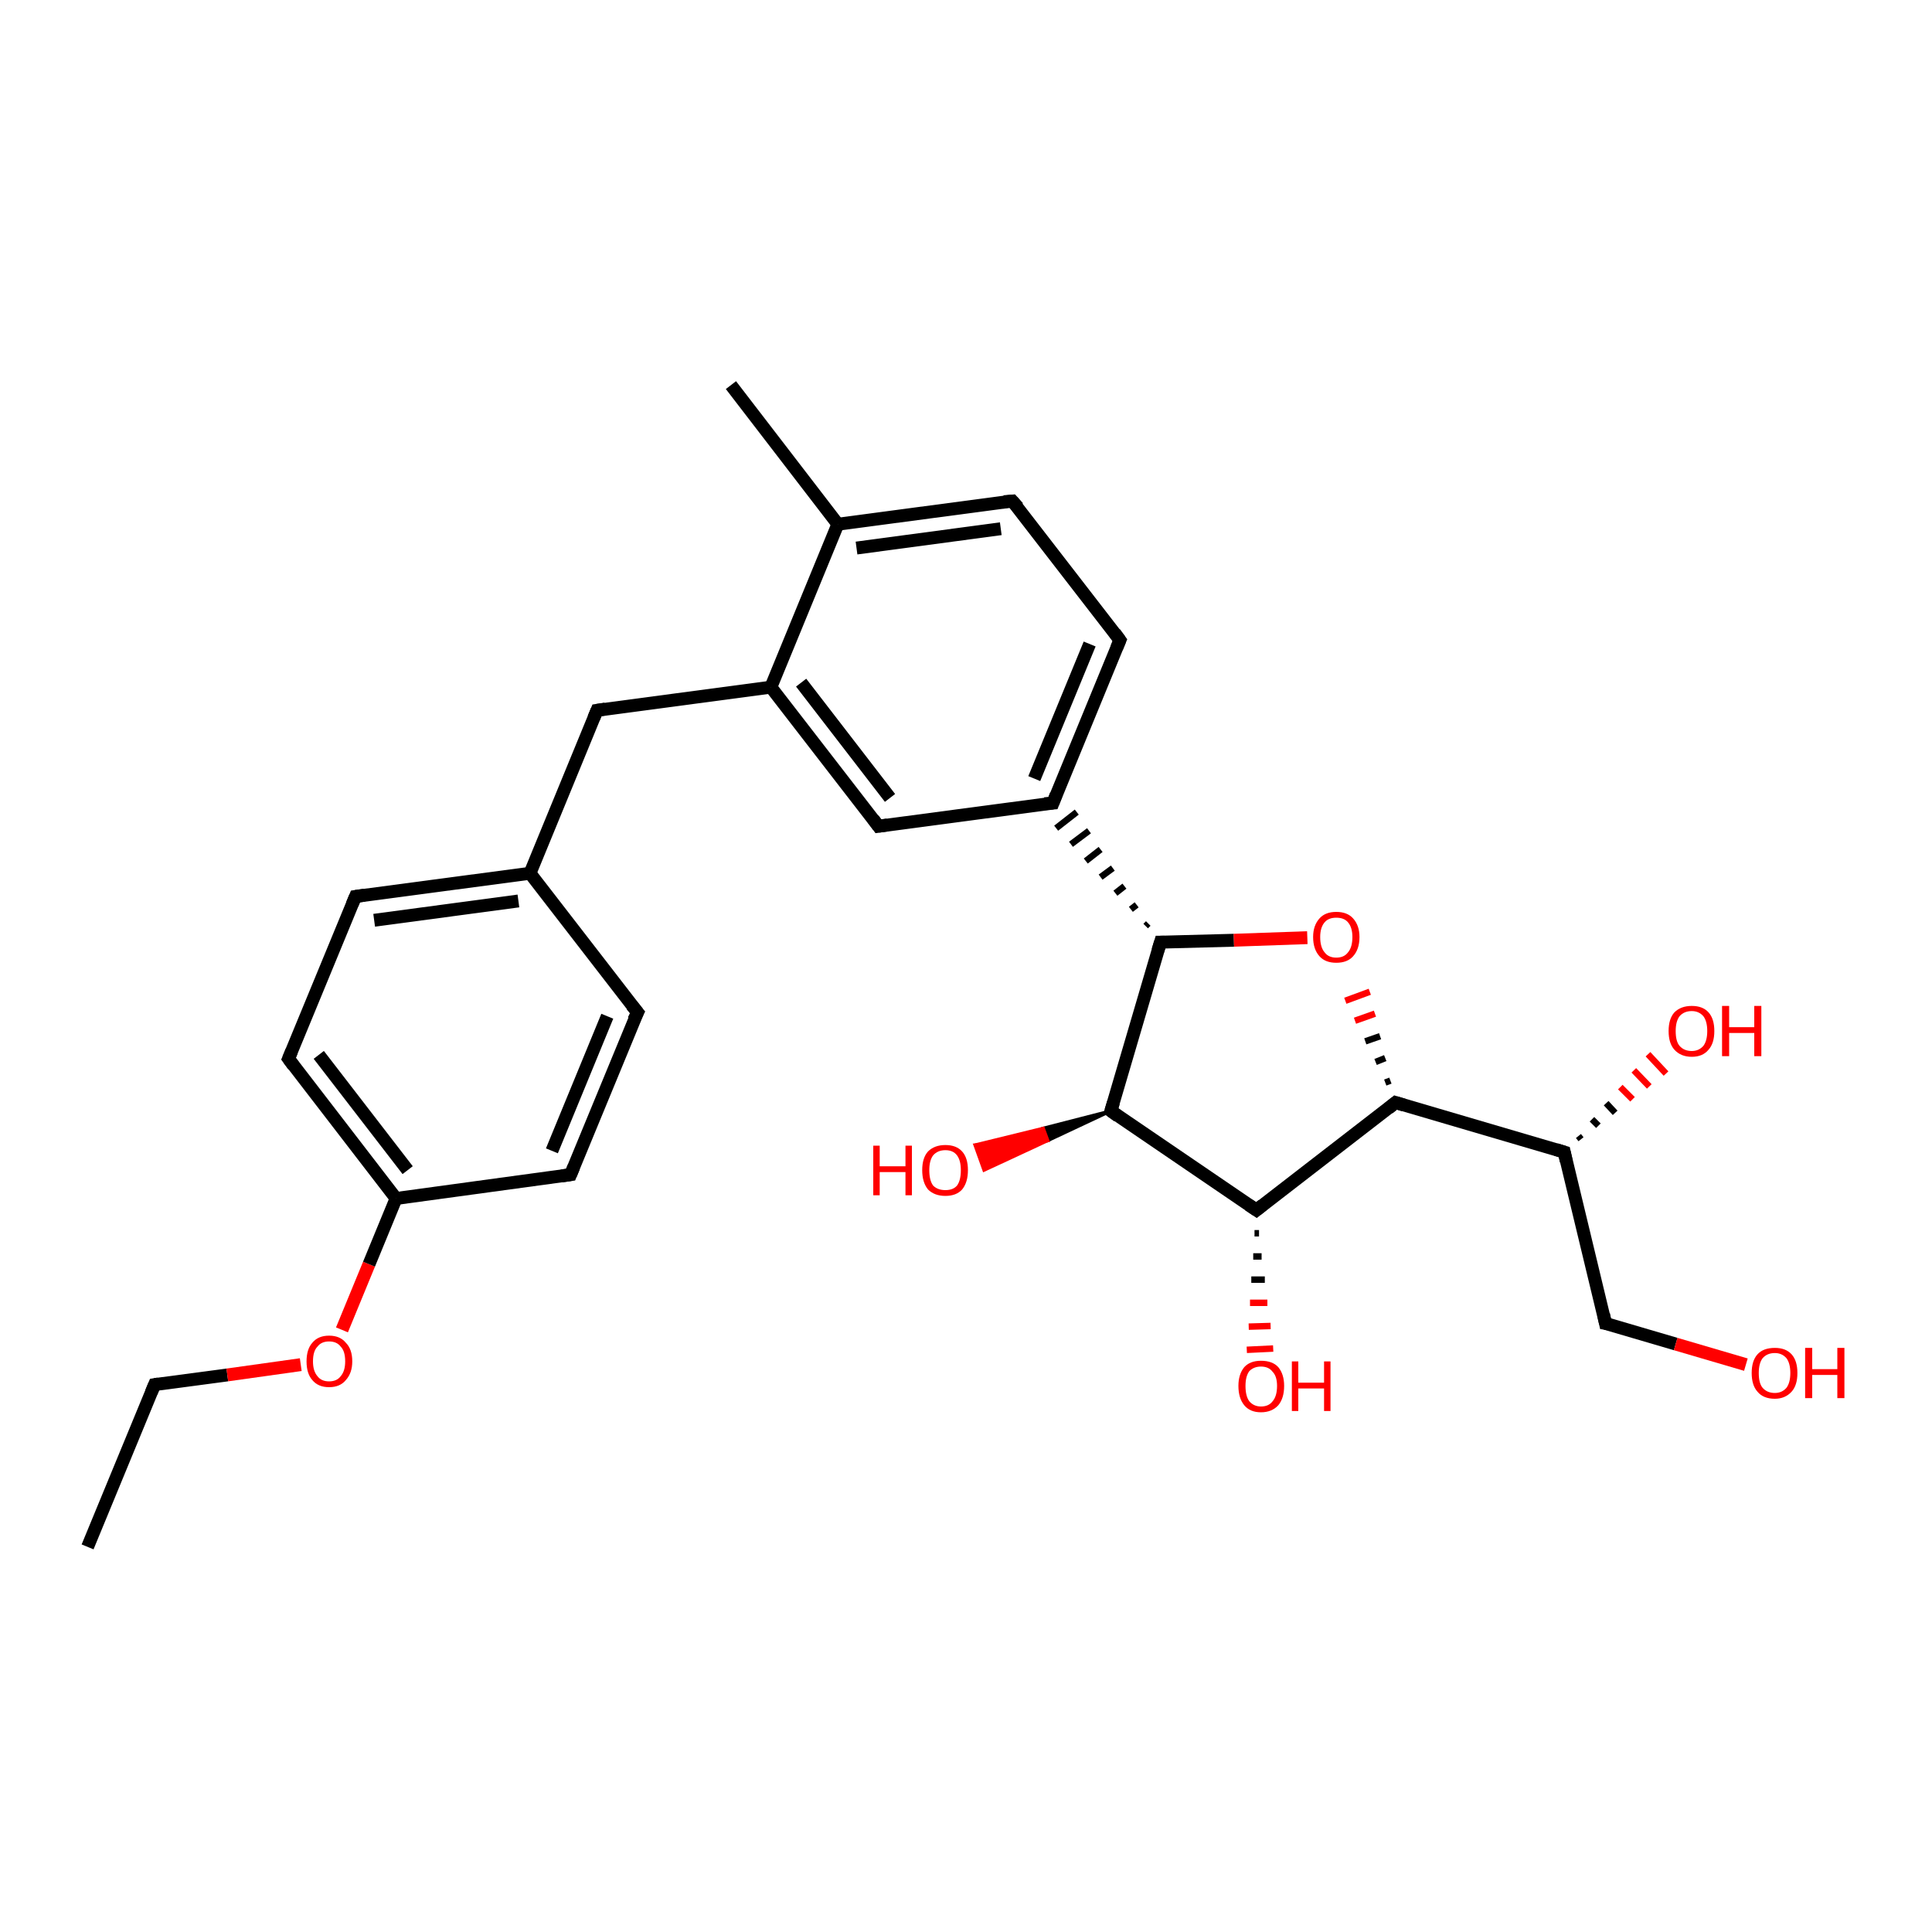 <?xml version='1.0' encoding='iso-8859-1'?>
<svg version='1.1' baseProfile='full'
              xmlns='http://www.w3.org/2000/svg'
                      xmlns:rdkit='http://www.rdkit.org/xml'
                      xmlns:xlink='http://www.w3.org/1999/xlink'
                  xml:space='preserve'
width='300px' height='300px' viewBox='0 0 300 300'>
<!-- END OF HEADER -->
<rect style='opacity:1.0;fill:#FFFFFF;stroke:none' width='300.0' height='300.0' x='0.0' y='0.0'> </rect>
<path class='bond-0 atom-0 atom-1' d='M 13.6,240.2 L 24.0,215.0' style='fill:none;fill-rule:evenodd;stroke:#000000;stroke-width:2.0px;stroke-linecap:butt;stroke-linejoin:miter;stroke-opacity:1' />
<path class='bond-1 atom-1 atom-2' d='M 24.0,215.0 L 35.3,213.5' style='fill:none;fill-rule:evenodd;stroke:#000000;stroke-width:2.0px;stroke-linecap:butt;stroke-linejoin:miter;stroke-opacity:1' />
<path class='bond-1 atom-1 atom-2' d='M 35.3,213.5 L 46.7,211.9' style='fill:none;fill-rule:evenodd;stroke:#FF0000;stroke-width:2.0px;stroke-linecap:butt;stroke-linejoin:miter;stroke-opacity:1' />
<path class='bond-2 atom-2 atom-3' d='M 53.1,206.5 L 57.3,196.3' style='fill:none;fill-rule:evenodd;stroke:#FF0000;stroke-width:2.0px;stroke-linecap:butt;stroke-linejoin:miter;stroke-opacity:1' />
<path class='bond-2 atom-2 atom-3' d='M 57.3,196.3 L 61.5,186.1' style='fill:none;fill-rule:evenodd;stroke:#000000;stroke-width:2.0px;stroke-linecap:butt;stroke-linejoin:miter;stroke-opacity:1' />
<path class='bond-3 atom-3 atom-4' d='M 61.5,186.1 L 44.8,164.4' style='fill:none;fill-rule:evenodd;stroke:#000000;stroke-width:2.0px;stroke-linecap:butt;stroke-linejoin:miter;stroke-opacity:1' />
<path class='bond-3 atom-3 atom-4' d='M 63.3,181.7 L 49.5,163.8' style='fill:none;fill-rule:evenodd;stroke:#000000;stroke-width:2.0px;stroke-linecap:butt;stroke-linejoin:miter;stroke-opacity:1' />
<path class='bond-4 atom-4 atom-5' d='M 44.8,164.4 L 55.2,139.2' style='fill:none;fill-rule:evenodd;stroke:#000000;stroke-width:2.0px;stroke-linecap:butt;stroke-linejoin:miter;stroke-opacity:1' />
<path class='bond-5 atom-5 atom-6' d='M 55.2,139.2 L 82.3,135.6' style='fill:none;fill-rule:evenodd;stroke:#000000;stroke-width:2.0px;stroke-linecap:butt;stroke-linejoin:miter;stroke-opacity:1' />
<path class='bond-5 atom-5 atom-6' d='M 58.1,142.9 L 80.5,139.9' style='fill:none;fill-rule:evenodd;stroke:#000000;stroke-width:2.0px;stroke-linecap:butt;stroke-linejoin:miter;stroke-opacity:1' />
<path class='bond-6 atom-6 atom-7' d='M 82.3,135.6 L 92.7,110.3' style='fill:none;fill-rule:evenodd;stroke:#000000;stroke-width:2.0px;stroke-linecap:butt;stroke-linejoin:miter;stroke-opacity:1' />
<path class='bond-7 atom-7 atom-8' d='M 92.7,110.3 L 119.7,106.7' style='fill:none;fill-rule:evenodd;stroke:#000000;stroke-width:2.0px;stroke-linecap:butt;stroke-linejoin:miter;stroke-opacity:1' />
<path class='bond-8 atom-8 atom-9' d='M 119.7,106.7 L 136.4,128.3' style='fill:none;fill-rule:evenodd;stroke:#000000;stroke-width:2.0px;stroke-linecap:butt;stroke-linejoin:miter;stroke-opacity:1' />
<path class='bond-8 atom-8 atom-9' d='M 124.4,106.0 L 138.2,123.9' style='fill:none;fill-rule:evenodd;stroke:#000000;stroke-width:2.0px;stroke-linecap:butt;stroke-linejoin:miter;stroke-opacity:1' />
<path class='bond-9 atom-9 atom-10' d='M 136.4,128.3 L 163.5,124.7' style='fill:none;fill-rule:evenodd;stroke:#000000;stroke-width:2.0px;stroke-linecap:butt;stroke-linejoin:miter;stroke-opacity:1' />
<path class='bond-10 atom-10 atom-11' d='M 163.5,124.7 L 173.9,99.4' style='fill:none;fill-rule:evenodd;stroke:#000000;stroke-width:2.0px;stroke-linecap:butt;stroke-linejoin:miter;stroke-opacity:1' />
<path class='bond-10 atom-10 atom-11' d='M 160.6,120.9 L 169.2,100.0' style='fill:none;fill-rule:evenodd;stroke:#000000;stroke-width:2.0px;stroke-linecap:butt;stroke-linejoin:miter;stroke-opacity:1' />
<path class='bond-11 atom-11 atom-12' d='M 173.9,99.4 L 157.2,77.8' style='fill:none;fill-rule:evenodd;stroke:#000000;stroke-width:2.0px;stroke-linecap:butt;stroke-linejoin:miter;stroke-opacity:1' />
<path class='bond-12 atom-12 atom-13' d='M 157.2,77.8 L 130.1,81.4' style='fill:none;fill-rule:evenodd;stroke:#000000;stroke-width:2.0px;stroke-linecap:butt;stroke-linejoin:miter;stroke-opacity:1' />
<path class='bond-12 atom-12 atom-13' d='M 155.4,82.1 L 133.0,85.1' style='fill:none;fill-rule:evenodd;stroke:#000000;stroke-width:2.0px;stroke-linecap:butt;stroke-linejoin:miter;stroke-opacity:1' />
<path class='bond-13 atom-13 atom-14' d='M 130.1,81.4 L 113.5,59.8' style='fill:none;fill-rule:evenodd;stroke:#000000;stroke-width:2.0px;stroke-linecap:butt;stroke-linejoin:miter;stroke-opacity:1' />
<path class='bond-14 atom-15 atom-10' d='M 178.3,143.4 L 177.9,143.8' style='fill:none;fill-rule:evenodd;stroke:#000000;stroke-width:1.0px;stroke-linecap:butt;stroke-linejoin:miter;stroke-opacity:1' />
<path class='bond-14 atom-15 atom-10' d='M 176.5,140.5 L 175.6,141.2' style='fill:none;fill-rule:evenodd;stroke:#000000;stroke-width:1.0px;stroke-linecap:butt;stroke-linejoin:miter;stroke-opacity:1' />
<path class='bond-14 atom-15 atom-10' d='M 174.6,137.6 L 173.2,138.7' style='fill:none;fill-rule:evenodd;stroke:#000000;stroke-width:1.0px;stroke-linecap:butt;stroke-linejoin:miter;stroke-opacity:1' />
<path class='bond-14 atom-15 atom-10' d='M 172.8,134.8 L 170.9,136.2' style='fill:none;fill-rule:evenodd;stroke:#000000;stroke-width:1.0px;stroke-linecap:butt;stroke-linejoin:miter;stroke-opacity:1' />
<path class='bond-14 atom-15 atom-10' d='M 170.9,131.9 L 168.6,133.7' style='fill:none;fill-rule:evenodd;stroke:#000000;stroke-width:1.0px;stroke-linecap:butt;stroke-linejoin:miter;stroke-opacity:1' />
<path class='bond-14 atom-15 atom-10' d='M 169.1,129.0 L 166.3,131.1' style='fill:none;fill-rule:evenodd;stroke:#000000;stroke-width:1.0px;stroke-linecap:butt;stroke-linejoin:miter;stroke-opacity:1' />
<path class='bond-14 atom-15 atom-10' d='M 167.2,126.1 L 164.0,128.6' style='fill:none;fill-rule:evenodd;stroke:#000000;stroke-width:1.0px;stroke-linecap:butt;stroke-linejoin:miter;stroke-opacity:1' />
<path class='bond-15 atom-15 atom-16' d='M 180.2,146.3 L 191.6,146.0' style='fill:none;fill-rule:evenodd;stroke:#000000;stroke-width:2.0px;stroke-linecap:butt;stroke-linejoin:miter;stroke-opacity:1' />
<path class='bond-15 atom-15 atom-16' d='M 191.6,146.0 L 203.0,145.6' style='fill:none;fill-rule:evenodd;stroke:#FF0000;stroke-width:2.0px;stroke-linecap:butt;stroke-linejoin:miter;stroke-opacity:1' />
<path class='bond-16 atom-17 atom-16' d='M 215.9,167.8 L 215.1,168.1' style='fill:none;fill-rule:evenodd;stroke:#000000;stroke-width:1.0px;stroke-linecap:butt;stroke-linejoin:miter;stroke-opacity:1' />
<path class='bond-16 atom-17 atom-16' d='M 215.1,164.3 L 213.6,164.9' style='fill:none;fill-rule:evenodd;stroke:#000000;stroke-width:1.0px;stroke-linecap:butt;stroke-linejoin:miter;stroke-opacity:1' />
<path class='bond-16 atom-17 atom-16' d='M 214.3,160.9 L 212.0,161.7' style='fill:none;fill-rule:evenodd;stroke:#000000;stroke-width:1.0px;stroke-linecap:butt;stroke-linejoin:miter;stroke-opacity:1' />
<path class='bond-16 atom-17 atom-16' d='M 213.5,157.4 L 210.4,158.5' style='fill:none;fill-rule:evenodd;stroke:#FF0000;stroke-width:1.0px;stroke-linecap:butt;stroke-linejoin:miter;stroke-opacity:1' />
<path class='bond-16 atom-17 atom-16' d='M 212.7,154.0 L 208.9,155.4' style='fill:none;fill-rule:evenodd;stroke:#FF0000;stroke-width:1.0px;stroke-linecap:butt;stroke-linejoin:miter;stroke-opacity:1' />
<path class='bond-17 atom-17 atom-18' d='M 216.7,171.2 L 242.9,178.9' style='fill:none;fill-rule:evenodd;stroke:#000000;stroke-width:2.0px;stroke-linecap:butt;stroke-linejoin:miter;stroke-opacity:1' />
<path class='bond-18 atom-18 atom-19' d='M 245.1,176.4 L 245.5,176.9' style='fill:none;fill-rule:evenodd;stroke:#000000;stroke-width:1.0px;stroke-linecap:butt;stroke-linejoin:miter;stroke-opacity:1' />
<path class='bond-18 atom-18 atom-19' d='M 247.2,173.8 L 248.2,174.8' style='fill:none;fill-rule:evenodd;stroke:#000000;stroke-width:1.0px;stroke-linecap:butt;stroke-linejoin:miter;stroke-opacity:1' />
<path class='bond-18 atom-18 atom-19' d='M 249.4,171.3 L 250.8,172.8' style='fill:none;fill-rule:evenodd;stroke:#000000;stroke-width:1.0px;stroke-linecap:butt;stroke-linejoin:miter;stroke-opacity:1' />
<path class='bond-18 atom-18 atom-19' d='M 251.6,168.8 L 253.5,170.7' style='fill:none;fill-rule:evenodd;stroke:#FF0000;stroke-width:1.0px;stroke-linecap:butt;stroke-linejoin:miter;stroke-opacity:1' />
<path class='bond-18 atom-18 atom-19' d='M 253.7,166.2 L 256.1,168.7' style='fill:none;fill-rule:evenodd;stroke:#FF0000;stroke-width:1.0px;stroke-linecap:butt;stroke-linejoin:miter;stroke-opacity:1' />
<path class='bond-18 atom-18 atom-19' d='M 255.9,163.7 L 258.7,166.7' style='fill:none;fill-rule:evenodd;stroke:#FF0000;stroke-width:1.0px;stroke-linecap:butt;stroke-linejoin:miter;stroke-opacity:1' />
<path class='bond-19 atom-18 atom-20' d='M 242.9,178.9 L 249.3,205.5' style='fill:none;fill-rule:evenodd;stroke:#000000;stroke-width:2.0px;stroke-linecap:butt;stroke-linejoin:miter;stroke-opacity:1' />
<path class='bond-20 atom-20 atom-21' d='M 249.3,205.5 L 260.2,208.7' style='fill:none;fill-rule:evenodd;stroke:#000000;stroke-width:2.0px;stroke-linecap:butt;stroke-linejoin:miter;stroke-opacity:1' />
<path class='bond-20 atom-20 atom-21' d='M 260.2,208.7 L 271.1,211.9' style='fill:none;fill-rule:evenodd;stroke:#FF0000;stroke-width:2.0px;stroke-linecap:butt;stroke-linejoin:miter;stroke-opacity:1' />
<path class='bond-21 atom-17 atom-22' d='M 216.7,171.2 L 195.1,187.9' style='fill:none;fill-rule:evenodd;stroke:#000000;stroke-width:2.0px;stroke-linecap:butt;stroke-linejoin:miter;stroke-opacity:1' />
<path class='bond-22 atom-22 atom-23' d='M 195.5,191.5 L 194.8,191.5' style='fill:none;fill-rule:evenodd;stroke:#000000;stroke-width:1.0px;stroke-linecap:butt;stroke-linejoin:miter;stroke-opacity:1' />
<path class='bond-22 atom-22 atom-23' d='M 195.9,195.1 L 194.6,195.1' style='fill:none;fill-rule:evenodd;stroke:#000000;stroke-width:1.0px;stroke-linecap:butt;stroke-linejoin:miter;stroke-opacity:1' />
<path class='bond-22 atom-22 atom-23' d='M 196.4,198.7 L 194.3,198.7' style='fill:none;fill-rule:evenodd;stroke:#000000;stroke-width:1.0px;stroke-linecap:butt;stroke-linejoin:miter;stroke-opacity:1' />
<path class='bond-22 atom-22 atom-23' d='M 196.8,202.3 L 194.1,202.3' style='fill:none;fill-rule:evenodd;stroke:#FF0000;stroke-width:1.0px;stroke-linecap:butt;stroke-linejoin:miter;stroke-opacity:1' />
<path class='bond-22 atom-22 atom-23' d='M 197.3,205.9 L 193.9,206.0' style='fill:none;fill-rule:evenodd;stroke:#FF0000;stroke-width:1.0px;stroke-linecap:butt;stroke-linejoin:miter;stroke-opacity:1' />
<path class='bond-22 atom-22 atom-23' d='M 197.7,209.4 L 193.6,209.6' style='fill:none;fill-rule:evenodd;stroke:#FF0000;stroke-width:1.0px;stroke-linecap:butt;stroke-linejoin:miter;stroke-opacity:1' />
<path class='bond-23 atom-22 atom-24' d='M 195.1,187.9 L 172.5,172.5' style='fill:none;fill-rule:evenodd;stroke:#000000;stroke-width:2.0px;stroke-linecap:butt;stroke-linejoin:miter;stroke-opacity:1' />
<path class='bond-24 atom-24 atom-25' d='M 172.5,172.5 L 162.7,177.1 L 162.0,175.2 Z' style='fill:#000000;fill-rule:evenodd;fill-opacity:1;stroke:#000000;stroke-width:0.5px;stroke-linecap:butt;stroke-linejoin:miter;stroke-opacity:1;' />
<path class='bond-24 atom-24 atom-25' d='M 162.7,177.1 L 151.4,177.8 L 152.8,181.7 Z' style='fill:#FF0000;fill-rule:evenodd;fill-opacity:1;stroke:#FF0000;stroke-width:0.5px;stroke-linecap:butt;stroke-linejoin:miter;stroke-opacity:1;' />
<path class='bond-24 atom-24 atom-25' d='M 162.7,177.1 L 162.0,175.2 L 151.4,177.8 Z' style='fill:#FF0000;fill-rule:evenodd;fill-opacity:1;stroke:#FF0000;stroke-width:0.5px;stroke-linecap:butt;stroke-linejoin:miter;stroke-opacity:1;' />
<path class='bond-25 atom-6 atom-26' d='M 82.3,135.6 L 99.0,157.2' style='fill:none;fill-rule:evenodd;stroke:#000000;stroke-width:2.0px;stroke-linecap:butt;stroke-linejoin:miter;stroke-opacity:1' />
<path class='bond-26 atom-26 atom-27' d='M 99.0,157.2 L 88.6,182.4' style='fill:none;fill-rule:evenodd;stroke:#000000;stroke-width:2.0px;stroke-linecap:butt;stroke-linejoin:miter;stroke-opacity:1' />
<path class='bond-26 atom-26 atom-27' d='M 94.3,157.8 L 85.7,178.7' style='fill:none;fill-rule:evenodd;stroke:#000000;stroke-width:2.0px;stroke-linecap:butt;stroke-linejoin:miter;stroke-opacity:1' />
<path class='bond-27 atom-27 atom-3' d='M 88.6,182.4 L 61.5,186.1' style='fill:none;fill-rule:evenodd;stroke:#000000;stroke-width:2.0px;stroke-linecap:butt;stroke-linejoin:miter;stroke-opacity:1' />
<path class='bond-28 atom-13 atom-8' d='M 130.1,81.4 L 119.7,106.7' style='fill:none;fill-rule:evenodd;stroke:#000000;stroke-width:2.0px;stroke-linecap:butt;stroke-linejoin:miter;stroke-opacity:1' />
<path class='bond-29 atom-24 atom-15' d='M 172.5,172.5 L 180.2,146.3' style='fill:none;fill-rule:evenodd;stroke:#000000;stroke-width:2.0px;stroke-linecap:butt;stroke-linejoin:miter;stroke-opacity:1' />
<path d='M 23.5,216.2 L 24.0,215.0 L 24.6,214.9' style='fill:none;stroke:#000000;stroke-width:2.0px;stroke-linecap:butt;stroke-linejoin:miter;stroke-opacity:1;' />
<path d='M 45.6,165.5 L 44.8,164.4 L 45.3,163.2' style='fill:none;stroke:#000000;stroke-width:2.0px;stroke-linecap:butt;stroke-linejoin:miter;stroke-opacity:1;' />
<path d='M 54.7,140.4 L 55.2,139.2 L 56.6,139.0' style='fill:none;stroke:#000000;stroke-width:2.0px;stroke-linecap:butt;stroke-linejoin:miter;stroke-opacity:1;' />
<path d='M 92.2,111.5 L 92.7,110.3 L 94.0,110.1' style='fill:none;stroke:#000000;stroke-width:2.0px;stroke-linecap:butt;stroke-linejoin:miter;stroke-opacity:1;' />
<path d='M 135.6,127.2 L 136.4,128.3 L 137.8,128.1' style='fill:none;stroke:#000000;stroke-width:2.0px;stroke-linecap:butt;stroke-linejoin:miter;stroke-opacity:1;' />
<path d='M 162.2,124.8 L 163.5,124.7 L 164.0,123.4' style='fill:none;stroke:#000000;stroke-width:2.0px;stroke-linecap:butt;stroke-linejoin:miter;stroke-opacity:1;' />
<path d='M 173.4,100.6 L 173.9,99.4 L 173.1,98.3' style='fill:none;stroke:#000000;stroke-width:2.0px;stroke-linecap:butt;stroke-linejoin:miter;stroke-opacity:1;' />
<path d='M 158.1,78.8 L 157.2,77.8 L 155.9,77.9' style='fill:none;stroke:#000000;stroke-width:2.0px;stroke-linecap:butt;stroke-linejoin:miter;stroke-opacity:1;' />
<path d='M 180.8,146.3 L 180.2,146.3 L 179.8,147.6' style='fill:none;stroke:#000000;stroke-width:2.0px;stroke-linecap:butt;stroke-linejoin:miter;stroke-opacity:1;' />
<path d='M 218.0,171.6 L 216.7,171.2 L 215.6,172.1' style='fill:none;stroke:#000000;stroke-width:2.0px;stroke-linecap:butt;stroke-linejoin:miter;stroke-opacity:1;' />
<path d='M 241.6,178.5 L 242.9,178.9 L 243.2,180.3' style='fill:none;stroke:#000000;stroke-width:2.0px;stroke-linecap:butt;stroke-linejoin:miter;stroke-opacity:1;' />
<path d='M 249.0,204.1 L 249.3,205.5 L 249.9,205.6' style='fill:none;stroke:#000000;stroke-width:2.0px;stroke-linecap:butt;stroke-linejoin:miter;stroke-opacity:1;' />
<path d='M 196.1,187.1 L 195.1,187.9 L 193.9,187.1' style='fill:none;stroke:#000000;stroke-width:2.0px;stroke-linecap:butt;stroke-linejoin:miter;stroke-opacity:1;' />
<path d='M 173.6,173.3 L 172.5,172.5 L 172.9,171.2' style='fill:none;stroke:#000000;stroke-width:2.0px;stroke-linecap:butt;stroke-linejoin:miter;stroke-opacity:1;' />
<path d='M 98.1,156.1 L 99.0,157.2 L 98.4,158.4' style='fill:none;stroke:#000000;stroke-width:2.0px;stroke-linecap:butt;stroke-linejoin:miter;stroke-opacity:1;' />
<path d='M 89.1,181.2 L 88.6,182.4 L 87.2,182.6' style='fill:none;stroke:#000000;stroke-width:2.0px;stroke-linecap:butt;stroke-linejoin:miter;stroke-opacity:1;' />
<path class='atom-2' d='M 47.6 211.4
Q 47.6 209.5, 48.5 208.5
Q 49.4 207.4, 51.1 207.4
Q 52.8 207.4, 53.7 208.5
Q 54.7 209.5, 54.7 211.4
Q 54.7 213.2, 53.7 214.3
Q 52.8 215.4, 51.1 215.4
Q 49.4 215.4, 48.5 214.3
Q 47.6 213.3, 47.6 211.4
M 51.1 214.5
Q 52.3 214.5, 52.9 213.7
Q 53.6 212.9, 53.6 211.4
Q 53.6 209.8, 52.9 209.1
Q 52.3 208.3, 51.1 208.3
Q 49.9 208.3, 49.3 209.1
Q 48.6 209.8, 48.6 211.4
Q 48.6 212.9, 49.3 213.7
Q 49.9 214.5, 51.1 214.5
' fill='#FF0000'/>
<path class='atom-16' d='M 203.9 145.5
Q 203.9 143.7, 204.9 142.6
Q 205.8 141.6, 207.5 141.6
Q 209.2 141.6, 210.1 142.6
Q 211.1 143.7, 211.1 145.5
Q 211.1 147.4, 210.1 148.5
Q 209.2 149.5, 207.5 149.5
Q 205.8 149.5, 204.9 148.5
Q 203.9 147.4, 203.9 145.5
M 207.5 148.7
Q 208.7 148.7, 209.3 147.9
Q 210.0 147.1, 210.0 145.5
Q 210.0 144.0, 209.3 143.2
Q 208.7 142.5, 207.5 142.5
Q 206.3 142.5, 205.7 143.2
Q 205.0 144.0, 205.0 145.5
Q 205.0 147.1, 205.7 147.9
Q 206.3 148.7, 207.5 148.7
' fill='#FF0000'/>
<path class='atom-19' d='M 259.1 160.1
Q 259.1 158.2, 260.0 157.2
Q 261.0 156.2, 262.7 156.2
Q 264.4 156.2, 265.3 157.2
Q 266.2 158.2, 266.2 160.1
Q 266.2 162.0, 265.3 163.0
Q 264.4 164.1, 262.7 164.1
Q 261.0 164.1, 260.0 163.0
Q 259.1 162.0, 259.1 160.1
M 262.7 163.2
Q 263.8 163.2, 264.5 162.4
Q 265.1 161.6, 265.1 160.1
Q 265.1 158.6, 264.5 157.8
Q 263.8 157.0, 262.7 157.0
Q 261.5 157.0, 260.8 157.8
Q 260.2 158.6, 260.2 160.1
Q 260.2 161.7, 260.8 162.4
Q 261.5 163.2, 262.7 163.2
' fill='#FF0000'/>
<path class='atom-19' d='M 267.4 156.2
L 268.5 156.2
L 268.5 159.5
L 272.4 159.5
L 272.4 156.2
L 273.5 156.2
L 273.5 164.0
L 272.4 164.0
L 272.4 160.4
L 268.5 160.4
L 268.5 164.0
L 267.4 164.0
L 267.4 156.2
' fill='#FF0000'/>
<path class='atom-21' d='M 272.0 213.2
Q 272.0 211.3, 272.9 210.3
Q 273.8 209.3, 275.6 209.3
Q 277.3 209.3, 278.2 210.3
Q 279.1 211.3, 279.1 213.2
Q 279.1 215.1, 278.2 216.1
Q 277.2 217.2, 275.6 217.2
Q 273.8 217.2, 272.9 216.1
Q 272.0 215.1, 272.0 213.2
M 275.6 216.3
Q 276.7 216.3, 277.4 215.5
Q 278.0 214.7, 278.0 213.2
Q 278.0 211.7, 277.4 210.9
Q 276.7 210.1, 275.6 210.1
Q 274.4 210.1, 273.7 210.9
Q 273.1 211.7, 273.1 213.2
Q 273.1 214.8, 273.7 215.5
Q 274.4 216.3, 275.6 216.3
' fill='#FF0000'/>
<path class='atom-21' d='M 280.3 209.3
L 281.4 209.3
L 281.4 212.6
L 285.3 212.6
L 285.3 209.3
L 286.4 209.3
L 286.4 217.1
L 285.3 217.1
L 285.3 213.5
L 281.4 213.5
L 281.4 217.1
L 280.3 217.1
L 280.3 209.3
' fill='#FF0000'/>
<path class='atom-23' d='M 192.3 215.2
Q 192.3 213.4, 193.2 212.3
Q 194.1 211.3, 195.8 211.3
Q 197.6 211.3, 198.5 212.3
Q 199.4 213.4, 199.4 215.2
Q 199.4 217.1, 198.5 218.2
Q 197.5 219.3, 195.8 219.3
Q 194.1 219.3, 193.2 218.2
Q 192.3 217.1, 192.3 215.2
M 195.8 218.4
Q 197.0 218.4, 197.6 217.6
Q 198.3 216.8, 198.3 215.2
Q 198.3 213.7, 197.6 213.0
Q 197.0 212.2, 195.8 212.2
Q 194.7 212.2, 194.0 212.9
Q 193.4 213.7, 193.4 215.2
Q 193.4 216.8, 194.0 217.6
Q 194.7 218.4, 195.8 218.4
' fill='#FF0000'/>
<path class='atom-23' d='M 200.6 211.4
L 201.6 211.4
L 201.6 214.7
L 205.6 214.7
L 205.6 211.4
L 206.6 211.4
L 206.6 219.1
L 205.6 219.1
L 205.6 215.6
L 201.6 215.6
L 201.6 219.1
L 200.6 219.1
L 200.6 211.4
' fill='#FF0000'/>
<path class='atom-25' d='M 135.6 177.9
L 136.6 177.9
L 136.6 181.1
L 140.6 181.1
L 140.6 177.9
L 141.6 177.9
L 141.6 185.6
L 140.6 185.6
L 140.6 182.0
L 136.6 182.0
L 136.6 185.6
L 135.6 185.6
L 135.6 177.9
' fill='#FF0000'/>
<path class='atom-25' d='M 143.2 181.7
Q 143.2 179.8, 144.1 178.8
Q 145.1 177.8, 146.8 177.8
Q 148.5 177.8, 149.4 178.8
Q 150.3 179.8, 150.3 181.7
Q 150.3 183.6, 149.4 184.7
Q 148.5 185.7, 146.8 185.7
Q 145.1 185.7, 144.1 184.7
Q 143.2 183.6, 143.2 181.7
M 146.8 184.8
Q 148.0 184.8, 148.6 184.1
Q 149.2 183.3, 149.2 181.7
Q 149.2 180.2, 148.6 179.4
Q 148.0 178.6, 146.8 178.6
Q 145.6 178.6, 144.9 179.4
Q 144.3 180.2, 144.3 181.7
Q 144.3 183.3, 144.9 184.1
Q 145.6 184.8, 146.8 184.8
' fill='#FF0000'/>
</svg>
